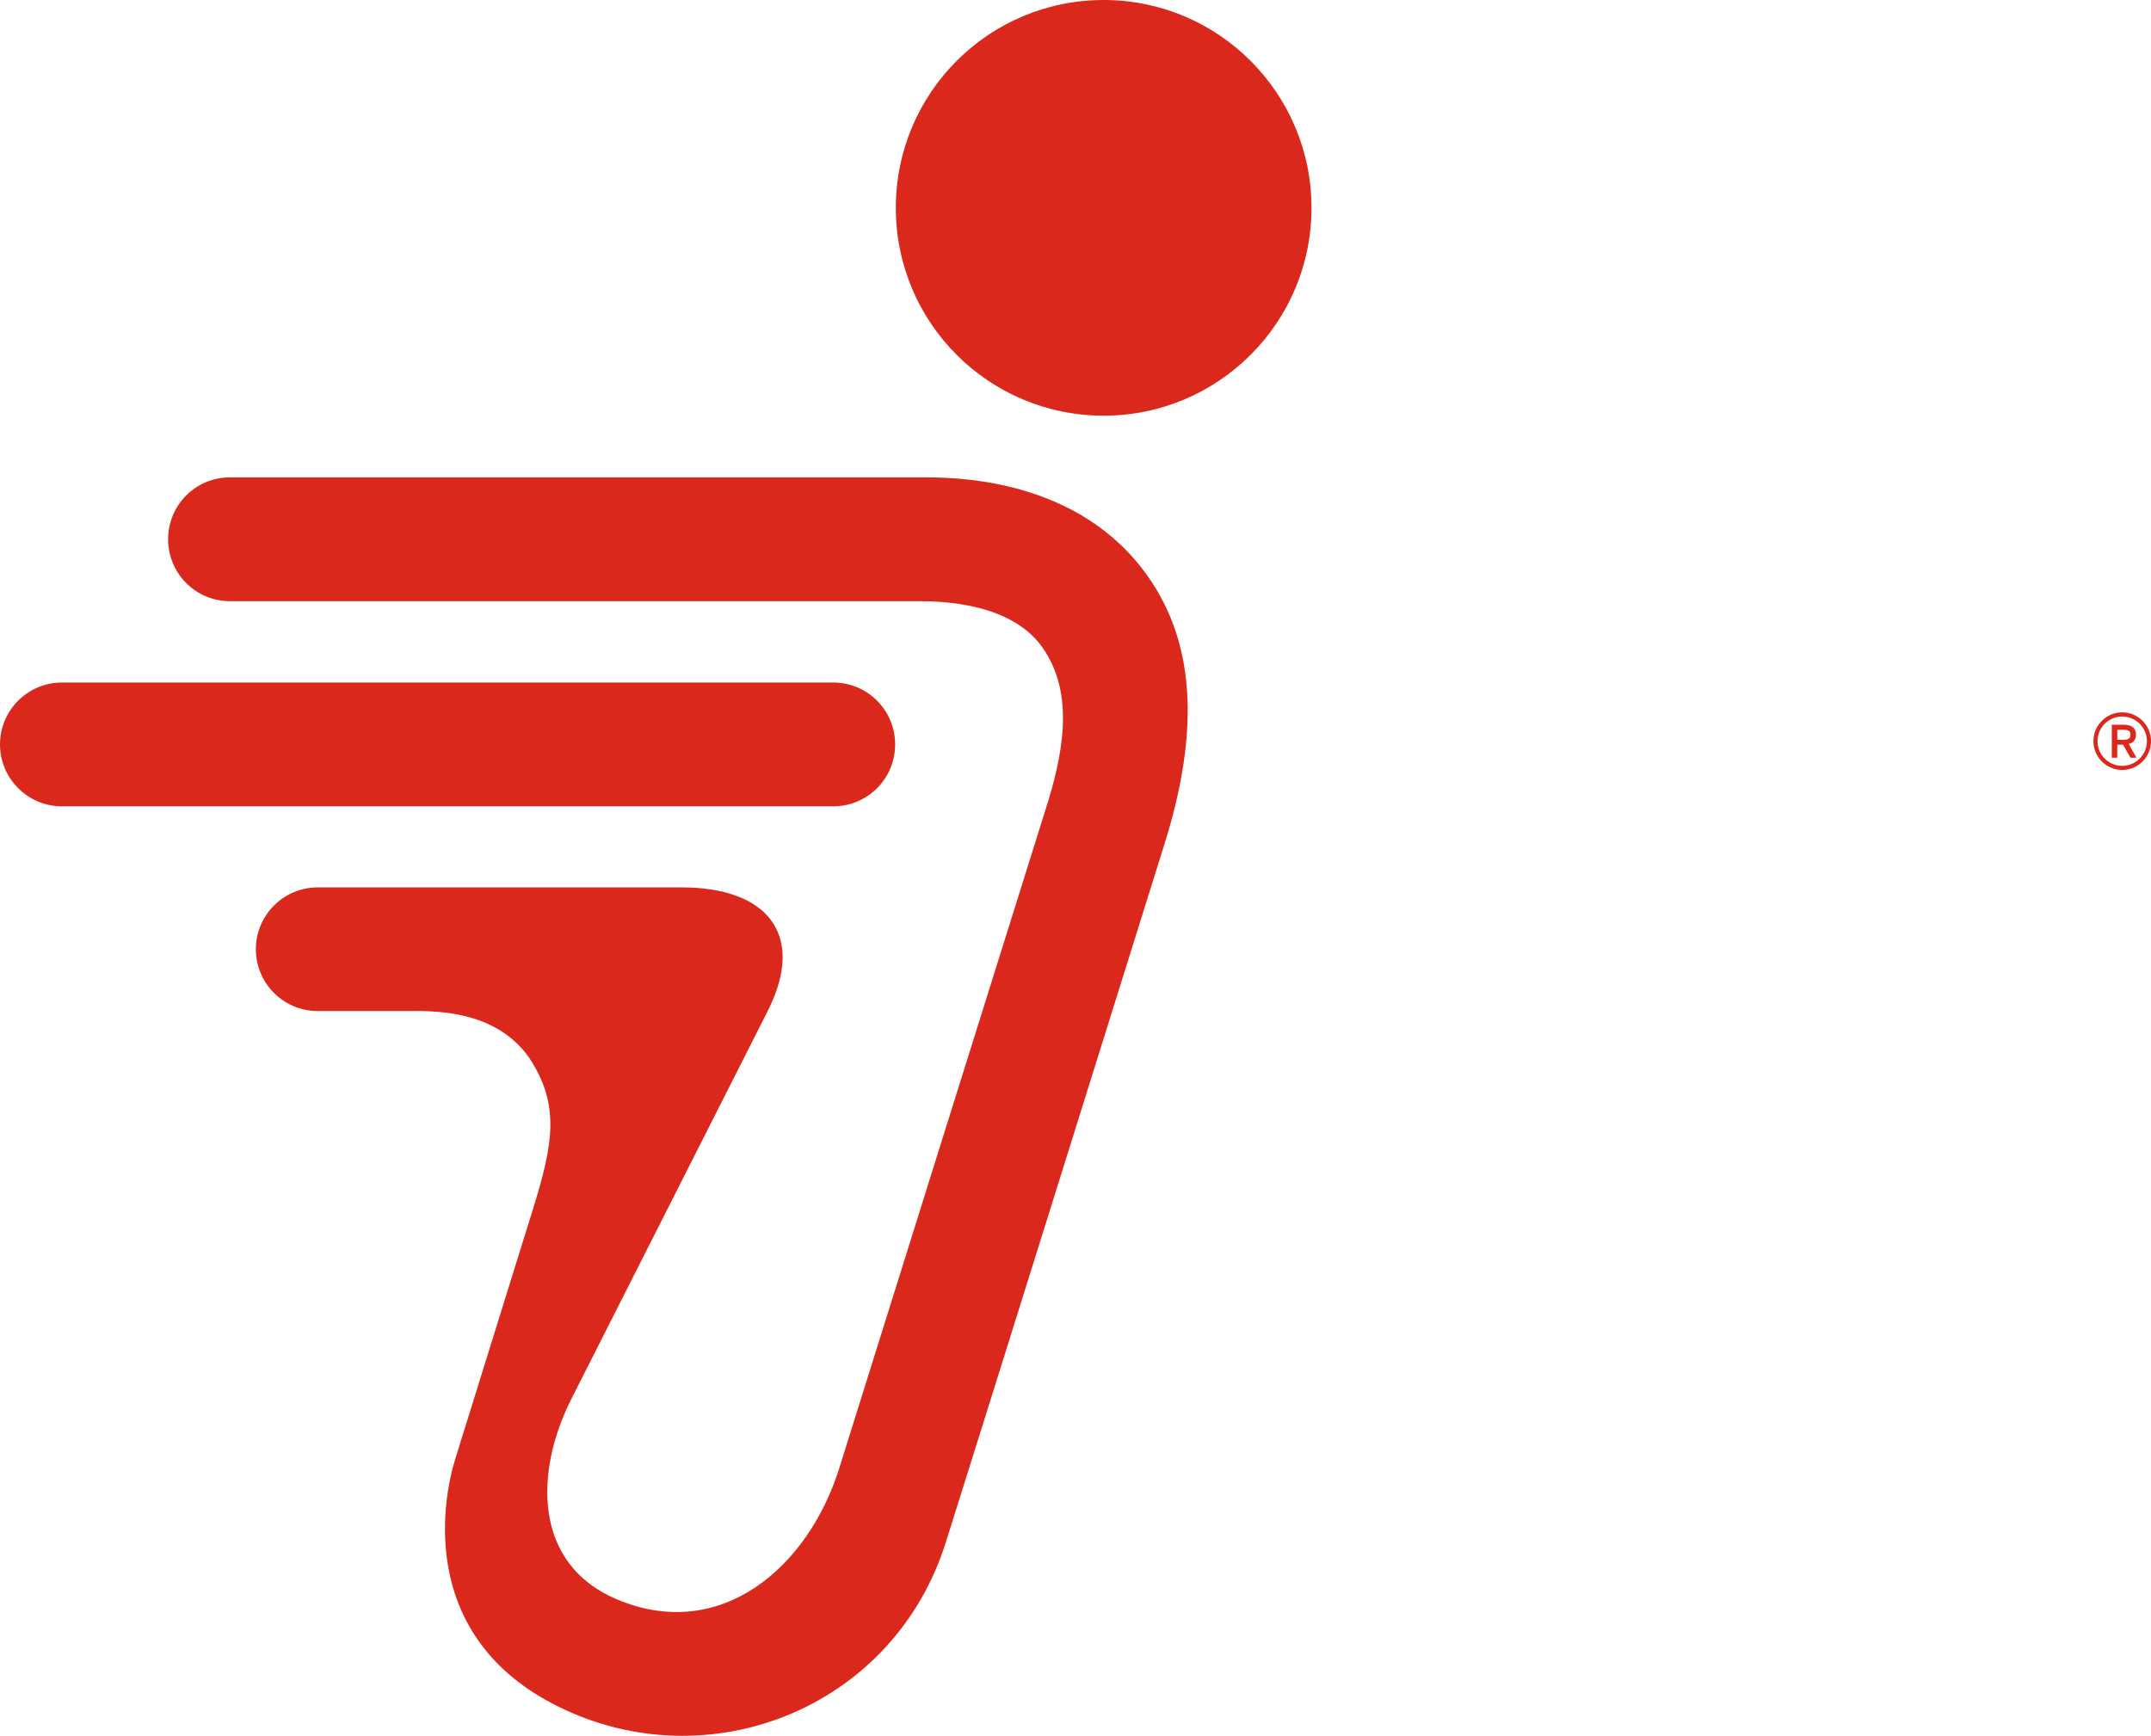 <svg xmlns="http://www.w3.org/2000/svg" id="Ebene_1" viewBox="0 0 629.75 508.28"><defs><style>      .cls-1 {        fill: #da291c;      }    </style></defs><path class="cls-1" d="M262.07,217.98c0-10-8.08-18.12-18.1-18.12H18.1c-9.97,0-18.1,8.13-18.1,18.12s8.13,18.12,18.1,18.12h225.87c10,0,18.1-8.08,18.1-18.12M269.42,139.78H67.34c-10.04,0-18.12,8.08-18.12,18.12s8.08,18.14,18.12,18.14h201.69c6.75,0,26.96.49,36.13,13.5,9.84,13.86,5.83,32.2.88,47.72,0,0-56.04,178.86-60.29,192.53-9.09,29.19-34.78,51.35-65.17,38.52-24.53-10.36-24.18-37.34-13.16-58.96l57.33-113.28c11.46-22.66-.47-36.22-25.02-36.22h-106.72c-10,0-18.1,8.13-18.1,18.1s8.08,18.1,18.1,18.1h26.12c6.71,0,25.54-.86,35.75,13.61,9.07,13.71,7.22,24.96,1.07,44.67l-22.66,72.87c-3.8,12.19-11.39,53.7,32.67,73.71,43.66,19.84,95.85-1.66,110.89-49.1,10.53-33.36,63.71-203.5,63.71-203.5,11.11-34.76,9.52-61.73-6.36-82.05-21.17-27.17-57.01-26.48-64.74-26.48M323.12,0c-33.64,0-60.85,27.23-60.85,60.87s27.23,60.85,60.85,60.85,60.85-27.26,60.85-60.85S356.74,0,323.12,0"></path><path class="cls-1" d="M621.32,208.59c-4.65,0-8.43,3.78-8.43,8.44s3.78,8.43,8.43,8.43,8.43-3.78,8.43-8.43-3.78-8.44-8.43-8.44M621.32,224.26c-3.99,0-7.23-3.24-7.23-7.22s3.24-7.22,7.23-7.22,7.23,3.23,7.23,7.22-3.24,7.22-7.23,7.22"></path><path class="cls-1" d="M618.27,212.22h3.46c2.3,0,3.63.91,3.63,2.89,0,1.54-.8,2.41-2.14,2.74l2.27,4.02h-1.75l-2.17-3.81h-1.69v3.81h-1.61v-9.65h0ZM621.66,216.63c1.36,0,2.09-.34,2.09-1.49s-.72-1.44-2.1-1.44h-1.77v2.93h1.79-.01Z"></path></svg>